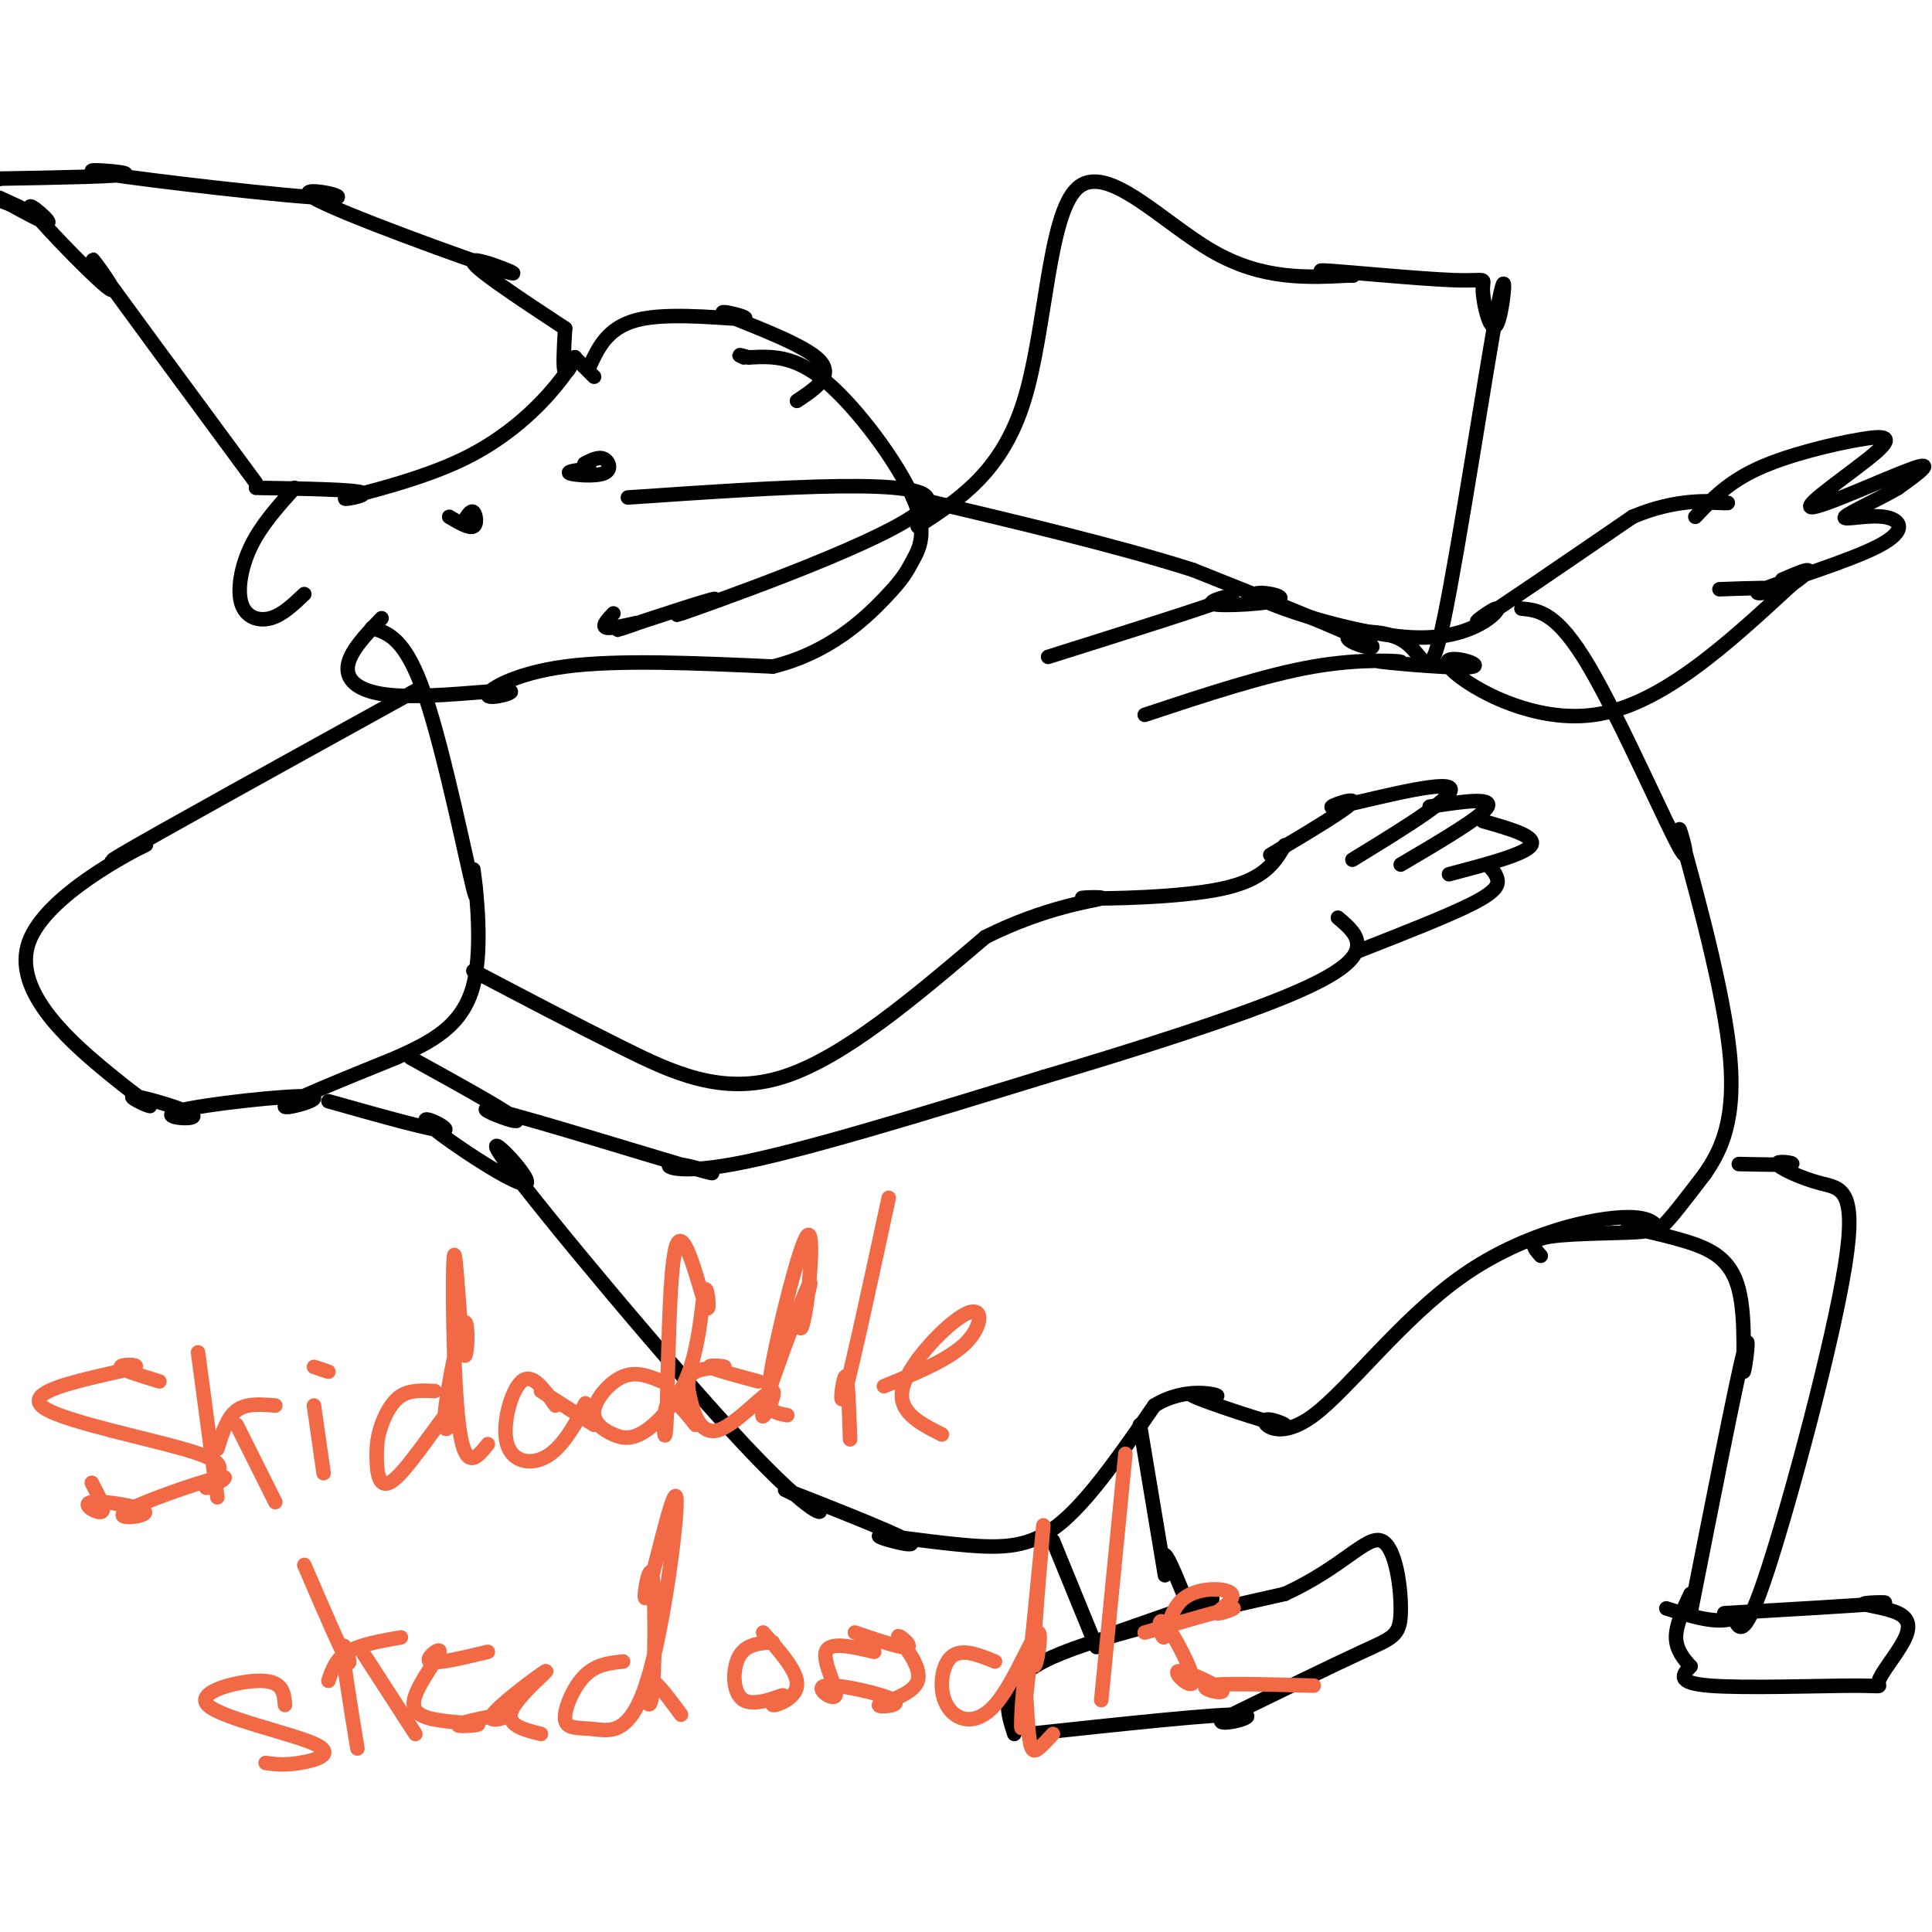 <svg viewBox='0 0 400 400' version='1.1' xmlns='http://www.w3.org/2000/svg' xmlns:xlink='http://www.w3.org/1999/xlink'><g fill='none' stroke='#000000' stroke-width='3' stroke-linecap='round' stroke-linejoin='round'><path d='M53,101c10.222,0.173 20.443,0.346 22,1c1.557,0.654 -5.552,1.790 -3,1c2.552,-0.790 14.764,-3.507 24,-8c9.236,-4.493 15.496,-10.761 19,-15c3.504,-4.239 4.251,-6.449 4,-6c-0.251,0.449 -1.500,3.557 -2,3c-0.500,-0.557 -0.250,-4.778 0,-9'/><path d='M117,68c-10.023,-6.610 -20.046,-13.219 -19,-14c1.046,-0.781 13.162,4.267 6,2c-7.162,-2.267 -33.601,-11.848 -39,-15c-5.399,-3.152 10.244,0.124 3,0c-7.244,-0.124 -37.373,-3.649 -46,-5c-8.627,-1.351 4.250,-0.529 4,0c-0.250,0.529 -13.625,0.764 -27,1'/><path d='M0,37c0.000,0.000 -3.000,1.000 -3,1'/><path d='M53,100c-14.815,-20.096 -29.630,-40.191 -33,-45c-3.370,-4.809 4.705,5.670 3,5c-1.705,-0.670 -13.190,-12.488 -16,-16c-2.810,-3.512 3.054,1.282 3,2c-0.054,0.718 -6.027,-2.641 -12,-6'/><path d='M0,41c2.750,1.250 5.500,2.500 4,2c-1.500,-0.500 -7.250,-2.750 -13,-5'/><path d='M119,74c0.000,0.000 4.000,4.000 4,4'/><path d='M122,76c1.992,-4.314 3.984,-8.628 11,-10c7.016,-1.372 19.056,0.199 21,0c1.944,-0.199 -6.207,-2.169 -4,-1c2.207,1.169 14.774,5.477 19,9c4.226,3.523 0.113,6.262 -4,9'/><path d='M61,101c-3.440,3.833 -6.881,7.667 -9,12c-2.119,4.333 -2.917,9.167 -2,12c0.917,2.833 3.548,3.667 6,3c2.452,-0.667 4.726,-2.833 7,-5'/><path d='M130,103c31.926,-2.181 63.852,-4.363 62,1c-1.852,5.363 -37.483,18.270 -48,22c-10.517,3.730 4.080,-1.716 4,-2c-0.080,-0.284 -14.836,4.594 -19,6c-4.164,1.406 2.263,-0.660 3,-1c0.737,-0.340 -4.218,1.046 -6,1c-1.782,-0.046 -0.391,-1.523 1,-3'/><path d='M79,128c-3.345,3.496 -6.690,6.991 -7,10c-0.310,3.009 2.414,5.530 10,6c7.586,0.470 20.033,-1.111 23,-1c2.967,0.111 -3.547,1.915 -4,1c-0.453,-0.915 5.156,-4.547 16,-6c10.844,-1.453 26.922,-0.726 43,0'/><path d='M160,138c11.561,-2.798 18.962,-9.794 23,-14c4.038,-4.206 4.711,-5.622 6,-8c1.289,-2.378 3.193,-5.717 0,-13c-3.193,-7.283 -11.484,-18.509 -18,-24c-6.516,-5.491 -11.258,-5.245 -16,-5'/><path d='M155,74c-2.833,-0.833 -1.917,-0.417 -1,0'/><path d='M93,107c2.067,1.222 4.133,2.444 5,2c0.867,-0.444 0.533,-2.556 0,-3c-0.533,-0.444 -1.267,0.778 -2,2'/><path d='M122,97c-2.458,0.327 -4.917,0.655 -4,1c0.917,0.345 5.208,0.708 7,0c1.792,-0.708 1.083,-2.488 0,-3c-1.083,-0.512 -2.542,0.244 -4,1'/><path d='M190,109c8.714,-5.655 17.429,-11.310 22,-26c4.571,-14.690 5.000,-38.417 11,-44c6.000,-5.583 17.571,6.976 28,13c10.429,6.024 19.714,5.512 29,5'/><path d='M280,57c1.576,0.405 -8.983,-1.084 -6,-1c2.983,0.084 19.508,1.740 27,2c7.492,0.260 5.951,-0.877 6,2c0.049,2.877 1.687,9.769 3,7c1.313,-2.769 2.299,-15.200 0,-3c-2.299,12.200 -7.884,49.032 -11,64c-3.116,14.968 -3.763,8.074 -8,5c-4.237,-3.074 -12.064,-2.328 -12,-1c0.064,1.328 8.018,3.236 4,1c-4.018,-2.236 -20.009,-8.618 -36,-15'/><path d='M247,118c-15.667,-5.000 -36.833,-10.000 -58,-15'/><path d='M86,143c-27.172,15.011 -54.344,30.023 -61,34c-6.656,3.977 7.206,-3.079 5,-2c-2.206,1.079 -20.478,10.294 -24,20c-3.522,9.706 7.708,19.904 15,26c7.292,6.096 10.647,8.091 10,8c-0.647,-0.091 -5.296,-2.269 -3,-2c2.296,0.269 11.538,2.984 12,4c0.462,1.016 -7.856,0.334 -3,-1c4.856,-1.334 22.884,-3.321 27,-3c4.116,0.321 -5.681,2.949 -5,2c0.681,-0.949 11.841,-5.474 23,-10'/><path d='M82,219c7.215,-3.264 13.754,-6.424 16,-15c2.246,-8.576 0.200,-22.567 0,-24c-0.200,-1.433 1.446,9.691 0,4c-1.446,-5.691 -5.985,-28.197 -10,-40c-4.015,-11.803 -7.508,-12.901 -11,-14'/><path d='M98,201c10.356,5.444 20.711,10.889 31,16c10.289,5.111 20.511,9.889 33,6c12.489,-3.889 27.244,-16.444 42,-29'/><path d='M204,194c12.520,-6.301 22.820,-7.555 24,-8c1.180,-0.445 -6.759,-0.081 -3,0c3.759,0.081 19.217,-0.120 28,-2c8.783,-1.880 10.892,-5.440 13,-9'/><path d='M263,177c8.327,-4.970 16.655,-9.940 17,-11c0.345,-1.060 -7.292,1.792 -3,1c4.292,-0.792 20.512,-5.226 23,-4c2.488,1.226 -8.756,8.113 -20,15'/><path d='M296,167c6.500,-1.000 13.000,-2.000 12,0c-1.000,2.000 -9.500,7.000 -18,12'/><path d='M307,170c5.583,1.583 11.167,3.167 10,5c-1.167,1.833 -9.083,3.917 -17,6'/><path d='M85,219c11.026,6.101 22.052,12.202 22,13c-0.052,0.798 -11.182,-3.706 -4,-2c7.182,1.706 32.678,9.622 41,12c8.322,2.378 -0.529,-0.783 -4,-1c-3.471,-0.217 -1.563,2.509 12,0c13.563,-2.509 38.782,-10.255 64,-18'/><path d='M216,223c20.560,-6.107 39.958,-12.375 51,-17c11.042,-4.625 13.726,-7.607 14,-10c0.274,-2.393 -1.863,-4.196 -4,-6'/><path d='M217,136c16.496,-5.194 32.993,-10.387 37,-12c4.007,-1.613 -4.474,0.355 -3,1c1.474,0.645 12.903,-0.031 14,-1c1.097,-0.969 -8.140,-2.229 -4,0c4.140,2.229 21.656,7.948 33,8c11.344,0.052 16.516,-5.563 16,-6c-0.516,-0.437 -6.719,4.304 -3,2c3.719,-2.304 17.359,-11.652 31,-21'/><path d='M338,107c9.222,-3.933 16.778,-3.267 19,-3c2.222,0.267 -0.889,0.133 -4,0'/><path d='M237,148c12.455,-4.130 24.910,-8.260 35,-10c10.090,-1.740 17.815,-1.089 18,-1c0.185,0.089 -7.169,-0.385 -4,0c3.169,0.385 16.860,1.629 19,1c2.140,-0.629 -7.270,-3.131 -5,0c2.270,3.131 16.220,11.895 30,10c13.780,-1.895 27.390,-14.447 41,-27'/><path d='M371,121c6.500,-4.667 2.250,-2.833 -2,-1'/><path d='M351,107c3.359,-3.564 6.718,-7.128 13,-10c6.282,-2.872 15.487,-5.051 21,-6c5.513,-0.949 7.333,-0.667 3,3c-4.333,3.667 -14.821,10.718 -13,11c1.821,0.282 15.949,-6.205 21,-8c5.051,-1.795 1.026,1.103 -3,4'/><path d='M393,101c-3.347,2.036 -10.214,5.127 -11,6c-0.786,0.873 4.508,-0.470 8,0c3.492,0.470 5.184,2.755 -1,6c-6.184,3.245 -20.242,7.451 -24,9c-3.758,1.549 2.783,0.443 3,0c0.217,-0.443 -5.892,-0.221 -12,0'/><path d='M281,197c9.533,-3.733 19.067,-7.467 24,-10c4.933,-2.533 5.267,-3.867 5,-5c-0.267,-1.133 -1.133,-2.067 -2,-3'/><path d='M68,228c11.219,3.164 22.438,6.327 24,6c1.562,-0.327 -6.532,-4.146 -3,-1c3.532,3.146 18.690,13.256 20,12c1.310,-1.256 -11.229,-13.877 -4,-4c7.229,9.877 34.227,42.251 49,58c14.773,15.749 17.322,14.872 15,13c-2.322,-1.872 -9.516,-4.741 -5,-3c4.516,1.741 20.743,8.091 24,10c3.257,1.909 -6.457,-0.622 -6,-1c0.457,-0.378 11.085,1.398 19,2c7.915,0.602 13.119,0.029 19,-5c5.881,-5.029 12.441,-14.515 19,-24'/><path d='M239,291c6.498,-4.057 13.242,-2.200 13,-2c-0.242,0.200 -7.470,-1.258 -5,0c2.470,1.258 14.639,5.232 18,6c3.361,0.768 -2.087,-1.670 -3,-1c-0.913,0.670 2.708,4.447 10,-1c7.292,-5.447 18.253,-20.120 31,-29c12.747,-8.880 27.278,-11.968 34,-12c6.722,-0.032 5.635,2.991 7,2c1.365,-0.991 5.183,-5.995 9,-11'/><path d='M353,243c3.201,-4.720 6.703,-11.019 5,-26c-1.703,-14.981 -8.611,-38.644 -10,-44c-1.389,-5.356 2.741,7.597 0,3c-2.741,-4.597 -12.355,-26.742 -19,-38c-6.645,-11.258 -10.323,-11.629 -14,-12'/><path d='M218,319c0.000,0.000 9.000,22.000 9,22'/><path d='M236,295c2.200,13.178 4.400,26.356 5,30c0.600,3.644 -0.400,-2.244 0,-3c0.400,-0.756 2.200,3.622 4,8'/><path d='M231,338c0.000,0.000 20.000,-7.000 20,-7'/><path d='M210,359c-1.667,-5.083 -3.333,-10.167 6,-15c9.333,-4.833 29.667,-9.417 50,-14'/><path d='M266,330c11.987,-5.483 16.955,-12.191 20,-11c3.045,1.191 4.166,10.282 4,15c-0.166,4.718 -1.619,5.062 -8,8c-6.381,2.938 -17.691,8.469 -29,14'/><path d='M253,356c-1.667,1.778 8.667,-0.778 4,-1c-4.667,-0.222 -24.333,1.889 -44,4'/><path d='M319,260c-1.471,-1.622 -2.943,-3.245 2,-4c4.943,-0.755 16.299,-0.643 19,-1c2.701,-0.357 -3.254,-1.185 -3,-1c0.254,0.185 6.717,1.381 12,3c5.283,1.619 9.385,3.661 11,10c1.615,6.339 0.742,16.976 1,17c0.258,0.024 1.645,-10.565 0,-4c-1.645,6.565 -6.323,30.282 -11,54'/><path d='M360,241c5.190,0.114 10.380,0.227 11,0c0.620,-0.227 -3.331,-0.796 -3,0c0.331,0.796 4.944,2.956 9,4c4.056,1.044 7.553,0.974 5,17c-2.553,16.026 -11.158,48.150 -16,63c-4.842,14.850 -5.921,12.425 -7,10'/><path d='M359,335c-3.500,1.333 -8.750,-0.333 -14,-2'/><path d='M357,334c14.056,-0.816 28.113,-1.633 32,-2c3.887,-0.367 -2.395,-0.285 -3,0c-0.605,0.285 4.465,0.773 7,2c2.535,1.227 2.533,3.193 1,6c-1.533,2.807 -4.596,6.453 -5,8c-0.404,1.547 1.853,0.993 -5,1c-6.853,0.007 -22.815,0.573 -30,0c-7.185,-0.573 -5.592,-2.287 -4,-4'/><path d='M350,345c-1.422,-1.556 -2.978,-3.444 -3,-6c-0.022,-2.556 1.489,-5.778 3,-9'/></g>
<g fill='none' stroke='#f26946' stroke-width='3' stroke-linecap='round' stroke-linejoin='round'><path d='M33,286c-3.980,-1.211 -7.960,-2.421 -8,-3c-0.040,-0.579 3.860,-0.526 3,0c-0.860,0.526 -6.480,1.525 -12,3c-5.520,1.475 -10.939,3.424 -6,6c4.939,2.576 20.236,5.777 28,8c7.764,2.223 7.997,3.467 7,5c-0.997,1.533 -3.222,3.357 -2,3c1.222,-0.357 5.892,-2.893 2,-2c-3.892,0.893 -16.347,5.214 -19,7c-2.653,1.786 4.495,1.035 4,0c-0.495,-1.035 -8.633,-2.356 -11,-2c-2.367,0.356 1.038,2.387 2,2c0.962,-0.387 -0.519,-3.194 -2,-6'/><path d='M41,280c0.000,0.000 4.000,30.000 4,30'/><path d='M45,300c1.000,-3.250 2.000,-6.500 4,-8c2.000,-1.500 5.000,-1.250 8,-1'/><path d='M49,295c0.000,0.000 8.000,16.000 8,16'/><path d='M65,291c0.000,0.000 2.000,14.000 2,14'/><path d='M65,283c0.000,0.000 3.000,1.000 3,1'/><path d='M90,288c-2.541,-0.116 -5.081,-0.232 -7,1c-1.919,1.232 -3.216,3.811 -4,6c-0.784,2.189 -1.053,3.988 -1,7c0.053,3.012 0.429,7.235 4,4c3.571,-3.235 10.337,-13.930 12,-15c1.663,-1.070 -1.776,7.484 -2,4c-0.224,-3.484 2.766,-19.005 4,-21c1.234,-1.995 0.712,9.538 0,6c-0.712,-3.538 -1.615,-22.145 -2,-20c-0.385,2.145 -0.253,25.041 1,35c1.253,9.959 3.626,6.979 6,4'/><path d='M115,291c-2.405,-3.439 -4.810,-6.877 -7,-5c-2.190,1.877 -4.164,9.070 -3,13c1.164,3.930 5.467,4.596 9,2c3.533,-2.596 6.295,-8.456 7,-10c0.705,-1.544 -0.648,1.228 -2,4'/><path d='M112,288c0.000,0.000 11.000,7.000 11,7'/><path d='M137,286c-2.619,-1.073 -5.238,-2.146 -8,-1c-2.762,1.146 -5.666,4.512 -6,7c-0.334,2.488 1.902,4.099 4,5c2.098,0.901 4.058,1.094 7,-1c2.942,-2.094 6.866,-6.473 9,-13c2.134,-6.527 2.476,-15.201 3,-16c0.524,-0.799 1.229,6.278 0,3c-1.229,-3.278 -4.391,-16.909 -6,-12c-1.609,4.909 -1.664,28.360 -2,36c-0.336,7.640 -0.953,-0.531 0,-3c0.953,-2.469 3.477,0.766 6,4'/><path d='M157,286c-4.734,-1.267 -9.468,-2.534 -10,-3c-0.532,-0.466 3.140,-0.132 3,0c-0.140,0.132 -4.090,0.060 -6,1c-1.910,0.940 -1.779,2.891 -1,6c0.779,3.109 2.207,7.377 6,6c3.793,-1.377 9.950,-8.399 11,-8c1.050,0.399 -3.008,8.220 -2,4c1.008,-4.220 7.081,-20.481 9,-25c1.919,-4.519 -0.318,2.705 -1,6c-0.682,3.295 0.190,2.662 1,-3c0.810,-5.662 1.557,-16.353 0,-14c-1.557,2.353 -5.419,17.749 -7,26c-1.581,8.251 -0.880,9.357 0,10c0.880,0.643 1.940,0.821 3,1'/><path d='M184,248c-3.778,17.511 -7.556,35.022 -9,40c-1.444,4.978 -0.556,-2.578 0,-3c0.556,-0.422 0.778,6.289 1,13'/><path d='M183,287c6.750,-2.738 13.500,-5.476 17,-9c3.500,-3.524 3.750,-7.833 0,-6c-3.750,1.833 -11.500,9.810 -13,15c-1.500,5.190 3.250,7.595 8,10'/><path d='M59,353c-0.188,-2.469 -0.376,-4.938 -5,-5c-4.624,-0.062 -13.683,2.282 -11,5c2.683,2.718 17.107,5.809 22,8c4.893,2.191 0.255,3.483 -3,4c-3.255,0.517 -5.128,0.258 -7,0'/><path d='M63,324c3.978,9.244 7.956,18.489 9,20c1.044,1.511 -0.844,-4.711 -1,-3c-0.156,1.711 1.422,11.356 3,21'/><path d='M68,348c0.750,-2.250 1.500,-4.500 4,-6c2.500,-1.500 6.750,-2.250 11,-3'/><path d='M75,342c0.000,0.000 11.000,17.000 11,17'/><path d='M101,342c-5.459,1.306 -10.918,2.612 -12,2c-1.082,-0.612 2.211,-3.142 2,-2c-0.211,1.142 -3.928,5.956 -5,9c-1.072,3.044 0.500,4.319 4,5c3.500,0.681 8.928,0.769 9,1c0.072,0.231 -5.213,0.607 -4,0c1.213,-0.607 8.925,-2.196 10,-2c1.075,0.196 -4.485,2.176 -3,0c1.485,-2.176 10.015,-8.509 11,-9c0.985,-0.491 -5.576,4.860 -7,8c-1.424,3.140 2.288,4.070 6,5'/><path d='M129,344c-2.819,0.295 -5.638,0.589 -8,3c-2.362,2.411 -4.268,6.938 -4,9c0.268,2.062 2.709,1.658 6,2c3.291,0.342 7.430,1.431 11,-10c3.570,-11.431 6.569,-35.382 6,-38c-0.569,-2.618 -4.708,16.097 -6,20c-1.292,3.903 0.262,-7.005 1,-4c0.738,3.005 0.660,19.925 0,25c-0.660,5.075 -1.903,-1.693 -1,-3c0.903,-1.307 3.951,2.846 7,7'/><path d='M160,340c-2.799,0.198 -5.598,0.397 -7,3c-1.402,2.603 -1.406,7.612 1,9c2.406,1.388 7.222,-0.844 8,-1c0.778,-0.156 -2.483,1.766 -2,2c0.483,0.234 4.709,-1.219 5,-4c0.291,-2.781 -3.355,-6.891 -7,-11'/><path d='M181,342c-4.640,-1.101 -9.279,-2.201 -10,0c-0.721,2.201 2.477,7.705 2,9c-0.477,1.295 -4.628,-1.619 -2,-2c2.628,-0.381 12.033,1.771 14,3c1.967,1.229 -3.506,1.534 -3,1c0.506,-0.534 6.991,-1.906 8,-5c1.009,-3.094 -3.459,-7.910 -4,-9c-0.541,-1.090 2.845,1.546 2,2c-0.845,0.454 -5.923,-1.273 -11,-3'/><path d='M206,344c-3.464,-1.400 -6.929,-2.800 -9,-1c-2.071,1.800 -2.750,6.800 -1,10c1.750,3.200 5.928,4.598 10,0c4.072,-4.598 8.036,-15.194 9,-15c0.964,0.194 -1.074,11.177 -1,5c0.074,-6.177 2.260,-29.513 2,-27c-0.260,2.513 -2.965,30.875 -4,39c-1.035,8.125 -0.401,-3.987 0,-6c0.401,-2.013 0.570,6.073 1,10c0.430,3.927 1.123,3.693 2,3c0.877,-0.693 1.939,-1.847 3,-3'/><path d='M233,301c0.000,0.000 -5.000,51.000 -5,51'/><path d='M237,338c8.112,-2.335 16.225,-4.670 18,-5c1.775,-0.330 -2.786,1.344 -3,1c-0.214,-0.344 3.919,-2.705 3,-4c-0.919,-1.295 -6.889,-1.523 -10,1c-3.111,2.523 -3.363,7.796 -4,8c-0.637,0.204 -1.659,-4.660 0,-3c1.659,1.660 6.000,9.845 6,12c0.000,2.155 -4.340,-1.721 -3,-2c1.340,-0.279 8.361,3.040 9,4c0.639,0.960 -5.103,-0.440 -3,-1c2.103,-0.560 12.052,-0.280 22,0'/></g>
</svg>